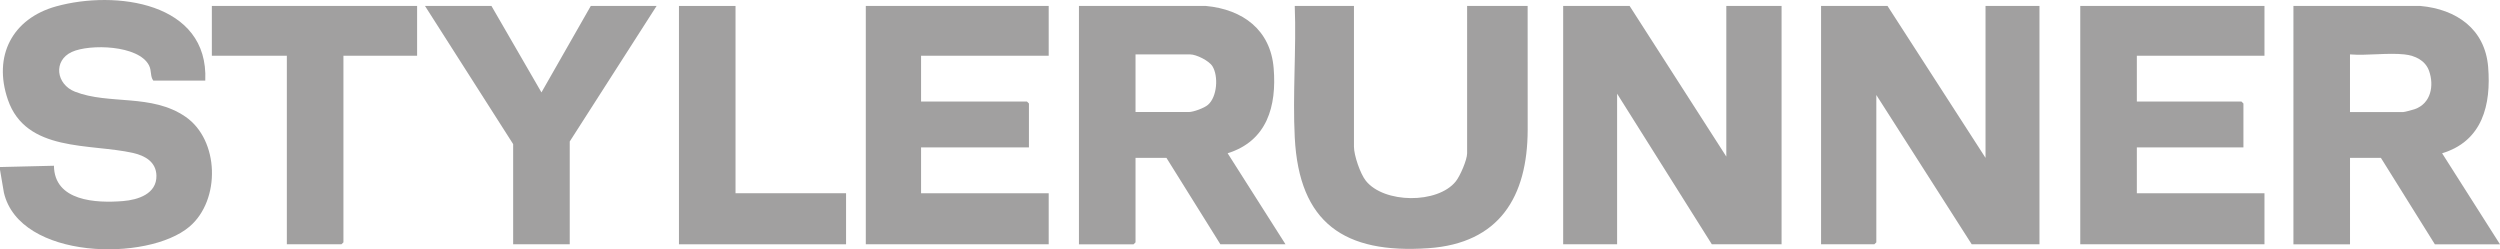 <svg viewBox="0 0 1117.41 111.43" xmlns="http://www.w3.org/2000/svg" data-name="Layer 2" id="Layer_2">
  <defs>
    <style>
      .cls-1 {
        fill: #a1a0a0;
      }
    </style>
  </defs>
  <g data-name="Layer 1" id="Layer_1-2">
    <g>
      <path d="M0,74.66l24.11-.58c.18,15.89,18.84,16.77,30.87,15.79,6.72-.54,15.09-3.22,14.94-11.35-.12-6.09-5.01-8.92-10.39-10.14-19.23-4.37-47.91-.17-56.02-23.85C-3.19,25,5.51,8.26,25.16,2.83,51.38-4.43,93.36.82,91.75,36.03h-23.23c-1.47-1.94-.65-4.34-1.94-6.85-4.68-9.07-26.5-9.61-34.46-5.97-8.42,3.86-7.09,14.47,1.41,17.78,15.26,5.95,34.17.77,49.35,11.17s15.8,37.25,1.81,49.14c-18.56,15.78-75.95,14.87-82.95-15.21l-1.75-10.26v-1.17Z" class="cls-1"></path>
      <polygon points="771.6 69.98 771.6 2.66 796.3 2.66 796.3 109.19 765.13 109.19 722.79 41.88 722.79 109.19 698.68 109.19 698.68 2.66 728.38 2.66 771.6 69.98" class="cls-1"></polygon>
      <polygon points="887.46 70.56 887.46 2.66 911.57 2.66 911.57 109.19 881.29 109.19 838.65 42.46 838.65 108.32 837.77 109.19 813.95 109.19 813.95 2.66 843.65 2.66 887.46 70.56" class="cls-1"></polygon>
      <path d="M539,2.66c16.46,1.54,28.87,10.65,30.28,27.81,1.39,16.98-2.9,32.51-20.57,38.03l25.87,40.69h-29.11l-24.11-38.63h-13.82v37.76l-.88.88h-24.41V2.66h56.75ZM507.54,50.07h23.82c2.06,0,6.88-1.77,8.54-3.2,4.16-3.58,4.76-12.83,2.02-17.26-1.53-2.48-7.2-5.29-9.97-5.29h-24.41v25.76Z" class="cls-1"></path>
      <path d="M1081.83,2.66c16.11,1.46,28.89,10.32,30.28,27.23s-2.49,33.13-20.57,38.62l25.87,40.69h-29.11l-24.11-38.63h-13.82v38.63h-25.29V2.66h56.75ZM1074.77,24.32c-7.65-.81-16.61.6-24.41,0v25.76h23.82c.63,0,4.27-.99,5.16-1.3,7.23-2.57,8.72-10.56,6.34-17.16-1.65-4.59-6.21-6.79-10.91-7.29Z" class="cls-1"></path>
      <path d="M605.17,2.66v62.93c0,3.84,2.82,12.1,5.31,15.21,8.11,10.17,32.13,10.41,40.22.25,1.93-2.42,5.05-9.61,5.05-12.53V2.66h27.05l.02,55.34c-.07,29.94-12.63,50.76-44.43,52.94-37.51,2.58-57.72-11.21-59.68-49.46-.99-19.32.73-39.43,0-58.82h26.47Z" class="cls-1"></path>
      <polygon points="1012.14 2.66 1012.14 24.9 955.09 24.9 955.09 45.39 1001.85 45.39 1002.73 46.27 1002.73 65.88 955.09 65.88 955.09 86.37 1012.14 86.37 1012.14 109.19 929.8 109.19 929.8 2.66 1012.14 2.66" class="cls-1"></polygon>
      <polygon points="468.73 2.66 468.73 24.9 411.68 24.9 411.68 45.39 459.02 45.39 459.9 46.27 459.9 65.88 411.68 65.88 411.68 86.37 468.73 86.37 468.73 109.19 386.98 109.19 386.98 2.66 468.73 2.66" class="cls-1"></polygon>
      <polygon points="219.66 2.66 242.01 41.3 264.06 2.66 293.47 2.66 254.65 63.24 254.65 109.19 229.36 109.19 229.36 64.41 189.96 2.66 219.66 2.66" class="cls-1"></polygon>
      <polygon points="186.43 2.66 186.43 24.9 153.5 24.9 153.5 108.32 152.61 109.19 128.21 109.19 128.21 24.9 94.69 24.9 94.69 2.66 186.43 2.66" class="cls-1"></polygon>
      <polygon points="328.75 2.66 328.75 86.37 378.16 86.37 378.16 109.19 303.47 109.19 303.47 2.66 328.75 2.66" class="cls-1"></polygon>
    </g>
  </g>
</svg>